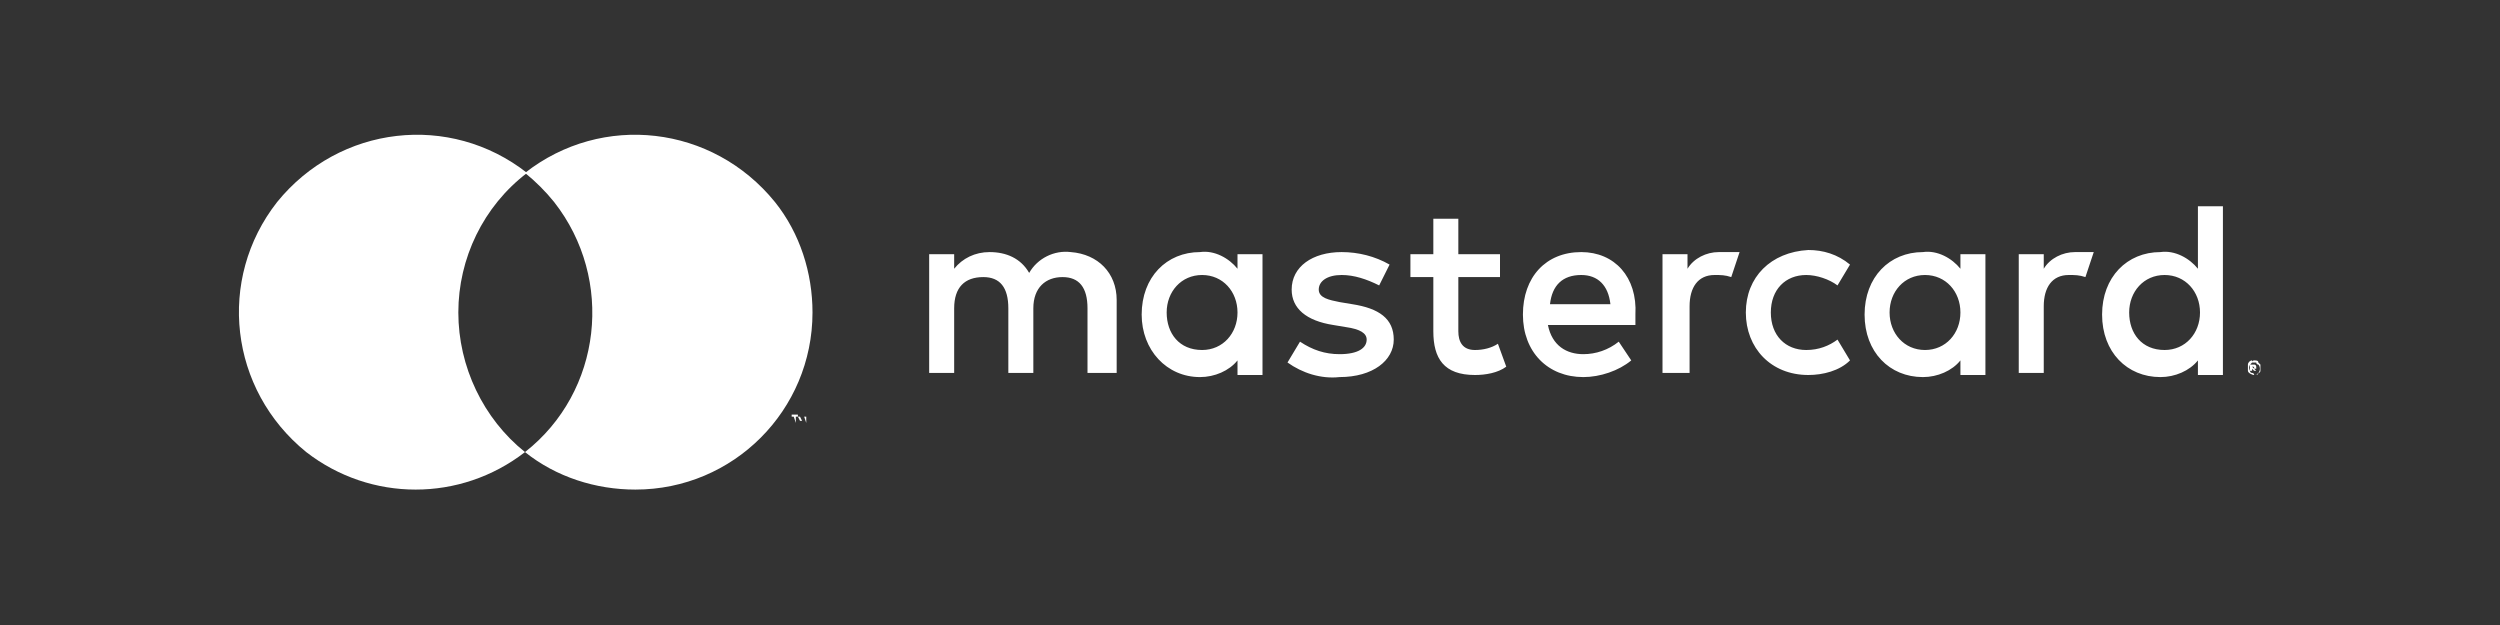 <?xml version="1.0" encoding="utf-8"?>
<!-- Generator: Adobe Illustrator 21.1.0, SVG Export Plug-In . SVG Version: 6.00 Build 0)  -->
<svg version="1.1" id="Layer_1" xmlns="http://www.w3.org/2000/svg" xmlns:xlink="http://www.w3.org/1999/xlink" x="0px" y="0px"
	 viewBox="0 0 120 30" style="enable-background:new 0 0 120 30;" xml:space="preserve">
<rect x="0" y="0" width="120" height="30" fill="#333333" stroke="none"/>
<style type="text/css">
	.st0{fill:#FFFFFF;}
</style>
<g>
	<path class="st0" d="M53.6,17.9v-3.5c0-1.3-0.9-2.2-2.2-2.3c-0.8-0.1-1.6,0.3-2,1c-0.4-0.7-1.1-1-1.9-1c-0.7,0-1.3,0.3-1.7,0.8
		v-0.7h-1.2v5.7h1.2v-3.1c0-1,0.5-1.5,1.4-1.5c0.8,0,1.2,0.5,1.2,1.5v3.1h1.2v-3.1c0-1,0.6-1.5,1.4-1.5s1.2,0.5,1.2,1.5v3.1H53.6z
		 M72,12.2h-2v-1.7h-1.2v1.7h-1.1v1.1h1.1v2.6c0,1.3,0.5,2.1,2,2.1c0.5,0,1.1-0.1,1.5-0.4l-0.4-1.1c-0.3,0.2-0.7,0.3-1.1,0.3
		c-0.6,0-0.8-0.4-0.8-0.9v-2.6h2V12.2z M82.5,12.1c-0.6,0-1.2,0.3-1.5,0.8v-0.7h-1.2v5.7h1.3v-3.2c0-0.9,0.4-1.5,1.2-1.5
		c0.3,0,0.5,0,0.8,0.1l0.4-1.2C83.1,12.1,82.8,12.1,82.5,12.1 M66.7,12.7c-0.7-0.4-1.5-0.6-2.3-0.6c-1.4,0-2.4,0.7-2.4,1.8
		c0,0.9,0.7,1.5,2,1.7l0.6,0.1c0.7,0.1,1,0.3,1,0.6c0,0.4-0.4,0.7-1.3,0.7c-0.7,0-1.3-0.2-1.9-0.6l-0.6,1c0.7,0.5,1.6,0.8,2.5,0.7
		c1.6,0,2.6-0.8,2.6-1.8s-0.7-1.5-2-1.7l-0.6-0.1c-0.5-0.1-1-0.2-1-0.6c0-0.4,0.4-0.7,1.1-0.7c0.6,0,1.2,0.2,1.8,0.5L66.7,12.7z
		 M99.6,12.1c-0.6,0-1.2,0.3-1.5,0.8v-0.7h-1.2v5.7h1.2v-3.2c0-0.9,0.4-1.5,1.2-1.5c0.3,0,0.5,0,0.8,0.1l0.4-1.2
		C100.2,12.1,99.9,12.1,99.6,12.1 M83.8,15c0,1.7,1.2,3,3,3c0.7,0,1.5-0.2,2-0.7l-0.6-1c-0.4,0.3-0.9,0.5-1.5,0.5
		c-1,0-1.7-0.7-1.7-1.8s0.7-1.8,1.7-1.8c0.5,0,1.1,0.2,1.5,0.5l0.6-1c-0.6-0.5-1.3-0.7-2-0.7C85,12.1,83.8,13.3,83.8,15L83.8,15z
		 M95.3,15v-2.8h-1.2v0.7c-0.4-0.5-1.1-0.9-1.8-0.8c-1.6,0-2.8,1.2-2.8,3s1.2,3,2.8,3c0.7,0,1.4-0.3,1.8-0.8V18h1.2V15z M90.7,15
		c0-1,0.7-1.8,1.7-1.8s1.7,0.8,1.7,1.8s-0.7,1.8-1.7,1.8C91.4,16.8,90.7,16,90.7,15 M75.9,12.1c-1.7,0-2.8,1.2-2.8,3s1.2,3,2.9,3
		c0.8,0,1.7-0.3,2.3-0.8l-0.6-0.9C77.2,16.8,76.6,17,76,17c-0.8,0-1.5-0.4-1.7-1.4h4.2c0-0.2,0-0.3,0-0.5
		C78.6,13.3,77.5,12.1,75.9,12.1L75.9,12.1z M75.9,13.2c0.8,0,1.3,0.5,1.4,1.4h-2.9C74.5,13.7,75,13.2,75.9,13.2L75.9,13.2z
		 M106.7,15V9.9h-1.2v3c-0.4-0.5-1.1-0.9-1.8-0.8c-1.6,0-2.8,1.2-2.8,3s1.2,3,2.8,3c0.7,0,1.4-0.3,1.8-0.8V18h1.2V15z M108.2,17.3
		L108.2,17.3c0.1,0,0.2,0,0.2,0.1l0.1,0.1c0,0.1,0,0.2,0,0.3c0,0,0,0.1-0.1,0.1l-0.1,0.1h-0.1c-0.1,0-0.3-0.1-0.3-0.2s0-0.2,0-0.3
		c0-0.1,0.1-0.2,0.2-0.2C108.1,17.4,108.1,17.3,108.2,17.3L108.2,17.3z M108.2,18L108.2,18c0.1,0,0.2,0,0.2-0.1
		c0.1-0.1,0.1-0.3,0-0.4c0,0-0.1,0-0.1-0.1h-0.1h-0.1c-0.1,0.1-0.2,0.2-0.1,0.4c0,0,0,0.1,0.1,0.1C108.1,17.9,108.2,17.9,108.2,18
		C108.1,18,108.1,18,108.2,18L108.2,18z M108.2,17.5C108.2,17.5,108.3,17.5,108.2,17.5c0.1,0,0.1,0.1,0.1,0.1v0.1c0,0,0,0-0.1,0
		l0.1,0.1h-0.1l-0.1-0.1l0,0v0.1H108v-0.3L108.2,17.5z M108.1,17.6L108.1,17.6L108.1,17.6c0.1,0.1,0.1,0.1,0.1,0.1l0,0l0,0
		C108.2,17.6,108.2,17.6,108.1,17.6L108.1,17.6z M102.2,15c0-1,0.7-1.8,1.7-1.8s1.7,0.8,1.7,1.8s-0.7,1.8-1.7,1.8
		C102.8,16.8,102.2,16,102.2,15 M60.6,15v-2.8h-1.2v0.7c-0.4-0.5-1.1-0.9-1.8-0.8c-1.6,0-2.8,1.2-2.8,3c0,1.7,1.2,3,2.8,3
		c0.7,0,1.4-0.3,1.8-0.8V18h1.2V15z M56,15c0-1,0.7-1.8,1.7-1.8s1.7,0.8,1.7,1.8s-0.7,1.8-1.7,1.8C56.6,16.8,56,16,56,15"/>
	<path class="st0" d="M22,15c0-2.6,1.2-5.1,3.3-6.7c-3.7-2.9-9-2.3-12,1.4c-2.9,3.7-2.3,9,1.4,12c3.1,2.4,7.4,2.4,10.5,0
		C23.2,20.1,22,17.6,22,15"/>
	<path class="st0" d="M39,15c0,4.7-3.8,8.5-8.5,8.5c-1.9,0-3.8-0.6-5.3-1.8c3.7-2.9,4.3-8.3,1.4-12c-0.4-0.5-0.9-1-1.4-1.4
		c3.7-2.9,9-2.3,12,1.4C38.4,11.2,39,13.1,39,15"/>
	<path class="st0" d="M38.2,20.3V20h0.1v-0.1H38V20h0.1L38.2,20.3L38.2,20.3z M38.7,20.3V20h-0.1l-0.1,0.2L38.4,20h-0.1v0.3l0,0V20
		l0.1,0.2h0.1l0.1-0.2L38.7,20.3L38.7,20.3z"/>
</g>
</svg>
